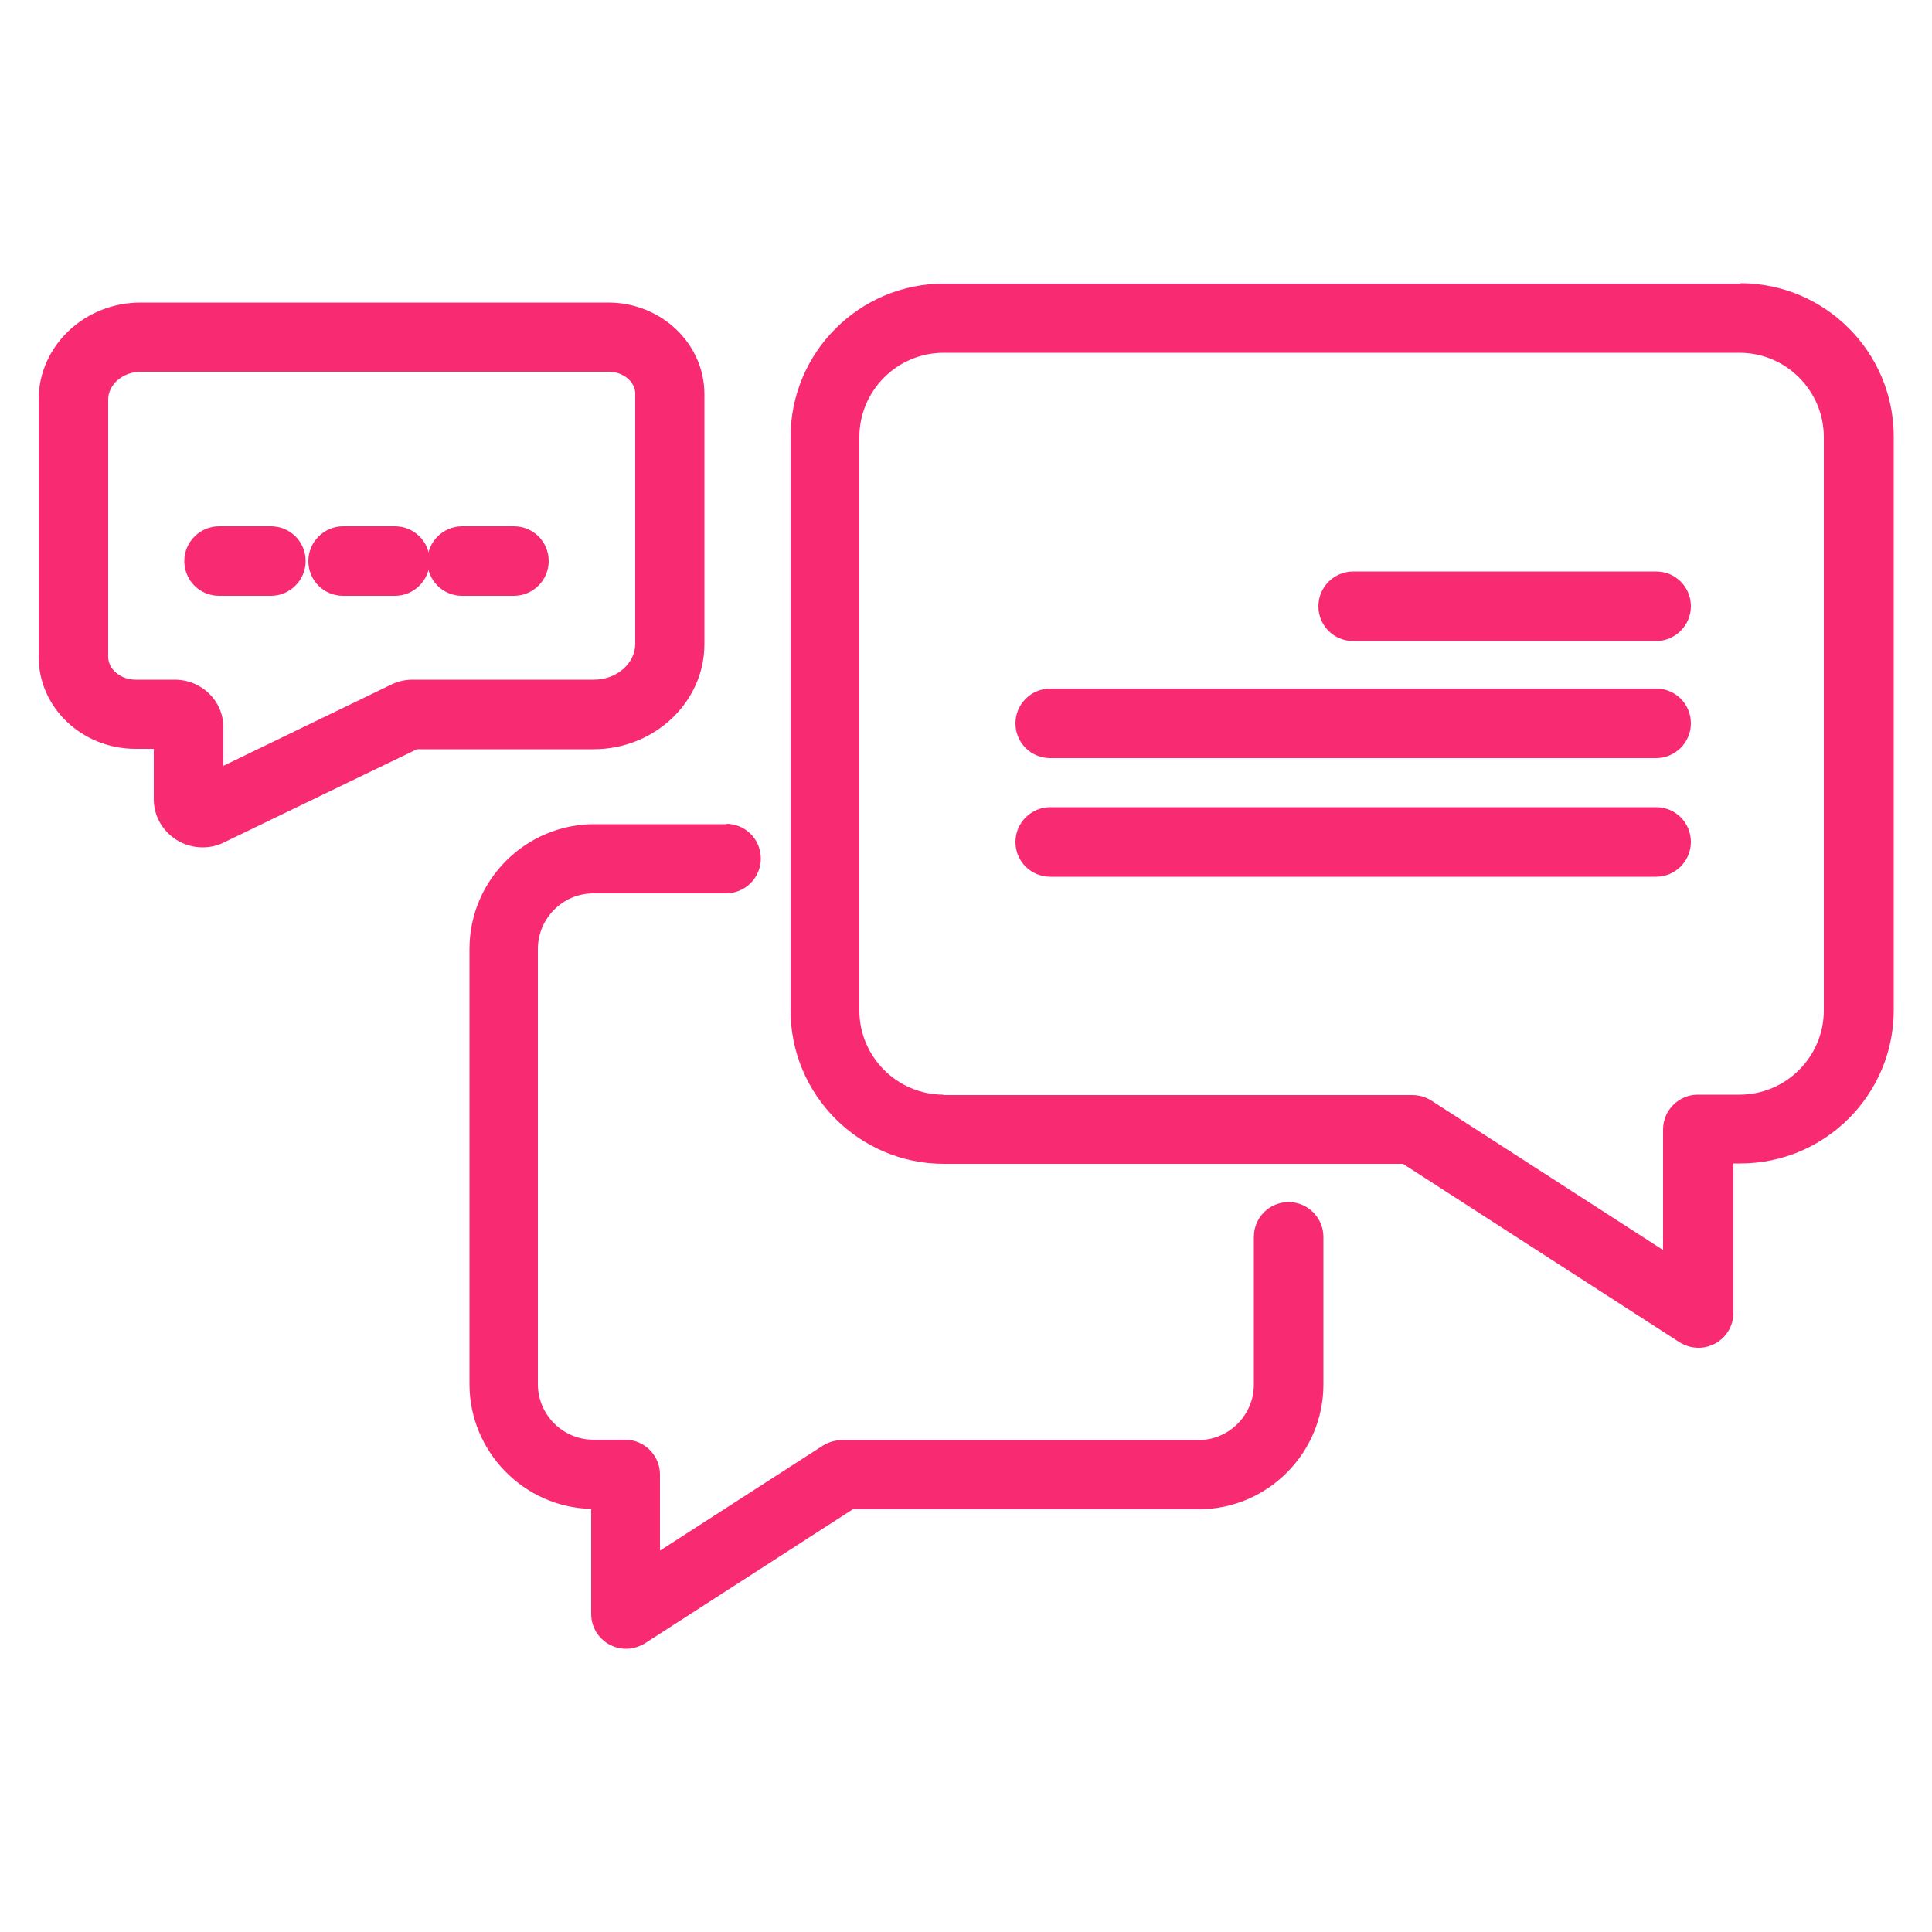 <?xml version="1.0" encoding="UTF-8"?>
<svg xmlns="http://www.w3.org/2000/svg" id="Layer_1" data-name="Layer 1" viewBox="0 0 50 50">
  <defs>
    <style>
      .cls-1 {
        fill: #f72a72;
      }
    </style>
  </defs>
  <g>
    <path class="cls-1" d="M43.95,34.64c-.12,0-.25-.04-.35-.1l-7.22-4.66h-11.96c-2.05,0-3.72-1.67-3.72-3.72v-14.84c0-2.05,1.67-3.72,3.72-3.72h20.6c2.05,0,3.72,1.67,3.72,3.72v14.84c0,2.05-1.67,3.72-3.72,3.72h-.43v4.12c0,.24-.13.45-.34.57-.09.05-.2.08-.31.08ZM24.42,8.89c-1.34,0-2.43,1.09-2.43,2.43v14.84c0,1.34,1.09,2.43,2.43,2.43h12.15c.12,0,.24.04.35.1l6.38,4.12v-3.58c0-.36.29-.65.65-.65h1.08c1.34,0,2.43-1.09,2.43-2.43v-14.84c0-1.34-1.09-2.43-2.43-2.43h-20.6Z"></path>
    <path class="cls-1" d="M45.03,7.84c1.91,0,3.47,1.56,3.47,3.47v14.84c0,1.91-1.56,3.47-3.47,3.47h-.68v4.37c0,.15-.08.28-.21.35-.06.03-.12.05-.19.05-.07,0-.15-.02-.21-.06l-7.28-4.7h-12.03c-1.91,0-3.47-1.56-3.47-3.47v-14.84c0-1.91,1.56-3.47,3.47-3.47h20.6M24.42,28.83h12.15c.08,0,.15.02.21.06l6.77,4.37v-4.04c0-.22.18-.4.4-.4h1.08c1.48,0,2.68-1.2,2.68-2.68v-14.84c0-1.48-1.2-2.68-2.68-2.68h-20.6c-1.48,0-2.68,1.2-2.68,2.68v14.84c0,1.48,1.2,2.68,2.68,2.68M45.03,7.34h-20.6c-2.19,0-3.97,1.78-3.97,3.97v14.84c0,2.19,1.78,3.97,3.97,3.97h11.88l7.16,4.62c.15.09.31.14.49.14.15,0,.3-.04.43-.11.29-.16.47-.46.47-.79v-3.87h.18c2.19,0,3.97-1.78,3.97-3.97v-14.84c0-2.19-1.78-3.97-3.97-3.97h0ZM24.42,28.33c-1.2,0-2.18-.98-2.18-2.18v-14.84c0-1.2.98-2.18,2.18-2.18h20.6c1.2,0,2.18.98,2.18,2.18v14.84c0,1.2-.98,2.18-2.18,2.18h-1.08c-.49,0-.9.4-.9.9v3.12l-6-3.87c-.15-.09-.31-.14-.49-.14h-12.15Z"></path>
  </g>
  <g>
    <path class="cls-1" d="M16.19,42.41c-.11,0-.22-.03-.31-.08-.21-.11-.34-.33-.34-.57v-2.97h-.17c-1.64,0-2.98-1.34-2.98-2.98v-11.26c0-1.64,1.34-2.98,2.98-2.98h3.43c.36,0,.65.29.65.65s-.29.65-.65.65h-3.43c-.93,0-1.69.76-1.69,1.69v11.26c0,.93.76,1.69,1.69,1.69h.82c.36,0,.65.29.65.65v2.43l4.6-2.97c.11-.07.23-.1.35-.1h9.21c.93,0,1.69-.76,1.69-1.69v-3.82c0-.36.29-.65.65-.65s.65.29.65.65v3.82c0,1.64-1.34,2.98-2.98,2.98h-9.02l-5.44,3.51c-.1.07-.23.1-.35.1Z"></path>
    <path class="cls-1" d="M18.81,21.83c.22,0,.4.18.4.4s-.18.4-.4.4h-3.43c-1.07,0-1.94.87-1.94,1.94v11.26c0,1.07.87,1.94,1.94,1.94h.82c.22,0,.4.18.4.4v2.89l4.99-3.22c.06-.04.14-.06.21-.06h9.22c1.07,0,1.94-.87,1.94-1.94v-3.82c0-.22.18-.4.4-.4s.4.18.4.4v3.82c0,1.51-1.22,2.73-2.73,2.73h-9.1l-5.5,3.55c-.07.04-.14.06-.21.06-.07,0-.13-.02-.19-.05-.13-.07-.21-.2-.21-.35v-3.22h-.42c-1.51,0-2.73-1.22-2.73-2.73v-11.26c0-1.5,1.22-2.73,2.73-2.73h3.43M18.81,21.33h-3.43c-1.78,0-3.23,1.45-3.23,3.23v11.26c0,1.75,1.41,3.19,3.15,3.23v2.72c0,.33.18.63.47.79.13.07.28.11.43.11.17,0,.34-.05.49-.14l5.38-3.47h8.95c1.78,0,3.23-1.45,3.23-3.23v-3.82c0-.49-.4-.9-.9-.9s-.9.4-.9.9v3.82c0,.79-.64,1.44-1.44,1.44h-9.22c-.17,0-.34.05-.49.14l-4.22,2.72v-1.97c0-.49-.4-.9-.9-.9h-.82c-.79,0-1.44-.64-1.44-1.44v-11.26c0-.79.64-1.44,1.44-1.44h3.43c.49,0,.9-.4.9-.9s-.4-.9-.9-.9h0Z"></path>
  </g>
  <g>
    <path class="cls-1" d="M35.02,16.33c-.36,0-.65-.29-.65-.65s.29-.65.65-.65h7.84c.36,0,.65.29.65.65s-.29.65-.65.65h-7.84Z"></path>
    <path class="cls-1" d="M42.86,15.29c.22,0,.4.18.4.4s-.18.4-.4.4h-7.84c-.22,0-.4-.18-.4-.4s.18-.4.4-.4h7.84M42.86,14.79h-7.84c-.49,0-.9.4-.9.9s.4.9.9.9h7.84c.49,0,.9-.4.9-.9s-.4-.9-.9-.9h0Z"></path>
  </g>
  <g>
    <path class="cls-1" d="M27.18,19.36c-.36,0-.65-.29-.65-.65s.29-.65.65-.65h15.68c.36,0,.65.29.65.65s-.29.65-.65.65h-15.68Z"></path>
    <path class="cls-1" d="M42.86,18.32c.22,0,.4.18.4.4s-.18.4-.4.4h-15.68c-.22,0-.4-.18-.4-.4s.18-.4.4-.4h15.68M42.86,17.82h-15.68c-.49,0-.9.4-.9.9s.4.9.9.9h15.68c.49,0,.9-.4.9-.9s-.4-.9-.9-.9h0Z"></path>
  </g>
  <g>
    <path class="cls-1" d="M27.18,22.43c-.36,0-.65-.29-.65-.65s.29-.65.65-.65h15.68c.36,0,.65.29.65.65s-.29.65-.65.65h-15.68Z"></path>
    <path class="cls-1" d="M42.86,21.39c.22,0,.4.18.4.4s-.18.4-.4.4h-15.68c-.22,0-.4-.18-.4-.4s.18-.4.4-.4h15.68M42.86,20.89h-15.68c-.49,0-.9.4-.9.9s.4.9.9.9h15.68c.49,0,.9-.4.9-.9s-.4-.9-.9-.9h0Z"></path>
  </g>
  <g>
    <path class="cls-1" d="M5.23,21.67c-.19,0-.38-.05-.55-.16-.29-.18-.46-.49-.46-.82v-1.56h-.72c-1.24,0-2.26-.96-2.26-2.13v-6.66c0-1.25,1.07-2.26,2.39-2.26h12.1c1.23,0,2.24.95,2.24,2.12v6.47c0,1.36-1.17,2.47-2.62,2.47h-4.63l-5.04,2.43c-.14.07-.29.1-.45.1ZM3.64,9.37c-.6,0-1.1.43-1.1.97v6.66c0,.46.43.84.96.84h1.01c.56,0,1.01.44,1.01.98v1.4l4.7-2.28c.14-.07.29-.1.45-.1h4.69c.73,0,1.32-.53,1.32-1.18v-6.47c0-.45-.42-.82-.94-.82H3.64Z"></path>
    <path class="cls-1" d="M15.74,8.33c1.09,0,1.99.84,1.99,1.87v6.47c0,1.22-1.06,2.22-2.37,2.22h-4.69l-5.1,2.46c-.11.05-.22.08-.34.08-.14,0-.29-.04-.41-.12-.22-.14-.34-.36-.34-.61v-1.81h-.97c-1.11,0-2.01-.85-2.01-1.88v-6.66c0-1.11.96-2.01,2.14-2.01h12.1M3.51,18.09h1.01c.42,0,.76.33.76.73v1.8l5.06-2.45c.1-.05.22-.08.34-.08h4.69c.87,0,1.57-.64,1.57-1.43v-6.47c0-.59-.54-1.07-1.19-1.07H3.64c-.74,0-1.35.55-1.35,1.22v6.66c0,.6.54,1.09,1.21,1.09M15.74,7.83H3.64c-1.46,0-2.64,1.13-2.64,2.51v6.66c0,1.31,1.12,2.38,2.51,2.38h.47v1.31c0,.42.22.81.58,1.04.2.13.44.2.68.2.19,0,.38-.04.56-.13l4.99-2.41h4.57c1.58,0,2.87-1.22,2.87-2.72v-6.47c0-1.3-1.11-2.37-2.49-2.37h0ZM3.51,17.59c-.39,0-.71-.27-.71-.59v-6.66c0-.39.38-.72.85-.72h12.1c.38,0,.69.26.69.57v6.47c0,.51-.48.93-1.07.93h-4.69c-.19,0-.38.04-.56.13l-4.34,2.1v-1c0-.68-.56-1.23-1.26-1.23h-1.01Z"></path>
  </g>
  <g>
    <path class="cls-1" d="M5.68,15.16c-.36,0-.65-.29-.65-.65s.29-.65.65-.65h1.34c.36,0,.65.29.65.65s-.29.65-.65.65h-1.34Z"></path>
    <path class="cls-1" d="M7.01,14.12c.22,0,.4.18.4.4s-.18.4-.4.4h-1.34c-.22,0-.4-.18-.4-.4s.18-.4.4-.4h1.34M7.01,13.62h-1.34c-.49,0-.9.4-.9.9s.4.9.9.9h1.34c.49,0,.9-.4.9-.9s-.4-.9-.9-.9h0Z"></path>
  </g>
  <g>
    <path class="cls-1" d="M8.88,15.16c-.36,0-.65-.29-.65-.65s.29-.65.65-.65h1.34c.36,0,.65.29.65.65s-.29.65-.65.65h-1.34Z"></path>
    <path class="cls-1" d="M10.22,14.12c.22,0,.4.18.4.4s-.18.4-.4.4h-1.34c-.22,0-.4-.18-.4-.4s.18-.4.4-.4h1.34M10.22,13.62h-1.34c-.49,0-.9.4-.9.9s.4.9.9.9h1.34c.49,0,.9-.4.9-.9s-.4-.9-.9-.9h0Z"></path>
  </g>
  <g>
    <path class="cls-1" d="M11.96,15.16c-.36,0-.65-.29-.65-.65s.29-.65.65-.65h1.34c.36,0,.65.29.65.65s-.29.65-.65.65h-1.34Z"></path>
    <path class="cls-1" d="M13.3,14.12c.22,0,.4.18.4.4s-.18.4-.4.4h-1.34c-.22,0-.4-.18-.4-.4s.18-.4.4-.4h1.34M13.3,13.62h-1.34c-.49,0-.9.4-.9.9s.4.9.9.9h1.34c.49,0,.9-.4.9-.9s-.4-.9-.9-.9h0Z"></path>
  </g>
</svg>
